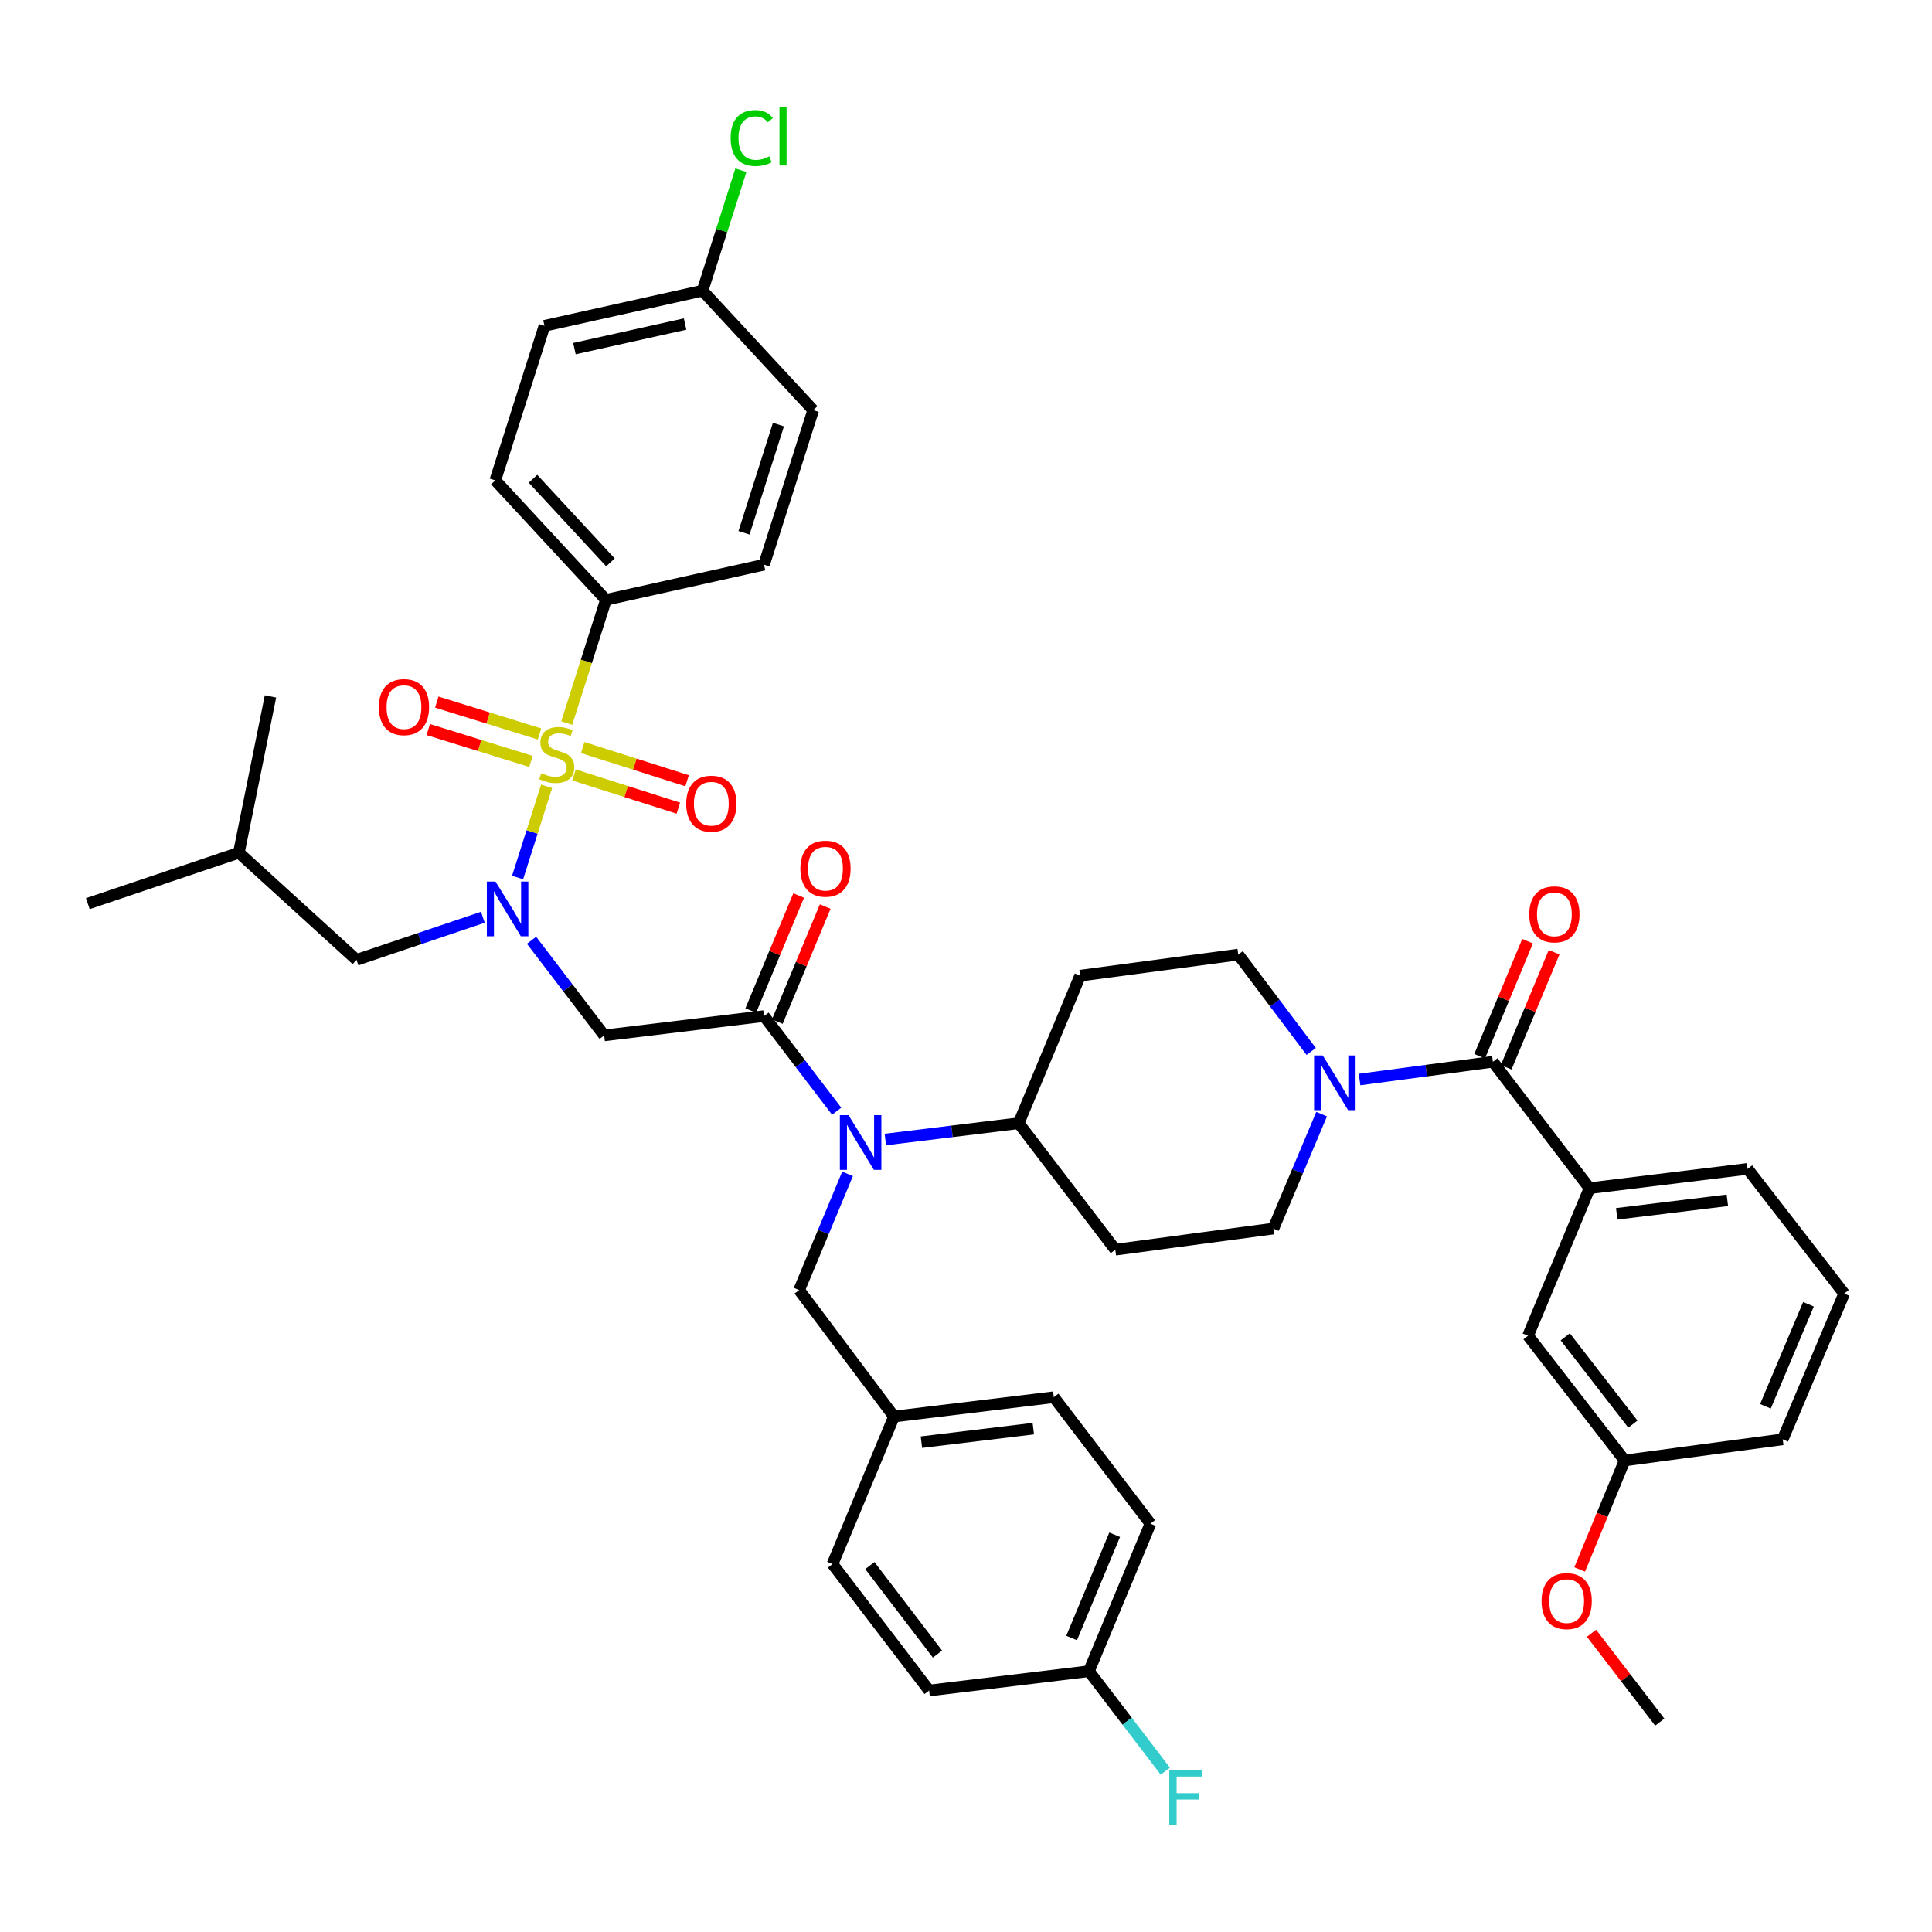 <?xml version='1.0' encoding='iso-8859-1'?>
<svg version='1.1' baseProfile='full'
              xmlns='http://www.w3.org/2000/svg'
                      xmlns:rdkit='http://www.rdkit.org/xml'
                      xmlns:xlink='http://www.w3.org/1999/xlink'
                  xml:space='preserve'
width='1000px' height='1000px' viewBox='0 0 1000 1000'>
<!-- END OF HEADER -->
<rect style='opacity:1.0;fill:#FFFFFF;stroke:none' width='1000' height='1000' x='0' y='0'> </rect>
<path class='bond-0' d='M 678.678,544.223 L 659.795,519.161' style='fill:none;fill-rule:evenodd;stroke:#0000FF;stroke-width:6px;stroke-linecap:butt;stroke-linejoin:miter;stroke-opacity:1' />
<path class='bond-0' d='M 659.795,519.161 L 640.911,494.098' style='fill:none;fill-rule:evenodd;stroke:#000000;stroke-width:6px;stroke-linecap:butt;stroke-linejoin:miter;stroke-opacity:1' />
<path class='bond-1' d='M 703.716,558.754 L 738.222,554.155' style='fill:none;fill-rule:evenodd;stroke:#0000FF;stroke-width:6px;stroke-linecap:butt;stroke-linejoin:miter;stroke-opacity:1' />
<path class='bond-1' d='M 738.222,554.155 L 772.727,549.556' style='fill:none;fill-rule:evenodd;stroke:#000000;stroke-width:6px;stroke-linecap:butt;stroke-linejoin:miter;stroke-opacity:1' />
<path class='bond-2' d='M 684.078,576.668 L 671.584,606.293' style='fill:none;fill-rule:evenodd;stroke:#0000FF;stroke-width:6px;stroke-linecap:butt;stroke-linejoin:miter;stroke-opacity:1' />
<path class='bond-2' d='M 671.584,606.293 L 659.091,635.918' style='fill:none;fill-rule:evenodd;stroke:#000000;stroke-width:6px;stroke-linecap:butt;stroke-linejoin:miter;stroke-opacity:1' />
<path class='bond-3' d='M 779.596,552.418 L 792,522.649' style='fill:none;fill-rule:evenodd;stroke:#000000;stroke-width:6px;stroke-linecap:butt;stroke-linejoin:miter;stroke-opacity:1' />
<path class='bond-3' d='M 792,522.649 L 804.405,492.88' style='fill:none;fill-rule:evenodd;stroke:#FF0000;stroke-width:6px;stroke-linecap:butt;stroke-linejoin:miter;stroke-opacity:1' />
<path class='bond-3' d='M 765.859,546.694 L 778.264,516.925' style='fill:none;fill-rule:evenodd;stroke:#000000;stroke-width:6px;stroke-linecap:butt;stroke-linejoin:miter;stroke-opacity:1' />
<path class='bond-3' d='M 778.264,516.925 L 790.668,487.156' style='fill:none;fill-rule:evenodd;stroke:#FF0000;stroke-width:6px;stroke-linecap:butt;stroke-linejoin:miter;stroke-opacity:1' />
<path class='bond-4' d='M 772.727,549.556 L 822.729,615.009' style='fill:none;fill-rule:evenodd;stroke:#000000;stroke-width:6px;stroke-linecap:butt;stroke-linejoin:miter;stroke-opacity:1' />
<path class='bond-5' d='M 822.729,615.009 L 904.544,605.006' style='fill:none;fill-rule:evenodd;stroke:#000000;stroke-width:6px;stroke-linecap:butt;stroke-linejoin:miter;stroke-opacity:1' />
<path class='bond-5' d='M 836.807,628.28 L 894.078,621.278' style='fill:none;fill-rule:evenodd;stroke:#000000;stroke-width:6px;stroke-linecap:butt;stroke-linejoin:miter;stroke-opacity:1' />
<path class='bond-6' d='M 822.729,615.009 L 790.907,691.376' style='fill:none;fill-rule:evenodd;stroke:#000000;stroke-width:6px;stroke-linecap:butt;stroke-linejoin:miter;stroke-opacity:1' />
<path class='bond-7' d='M 904.544,605.006 L 954.545,669.558' style='fill:none;fill-rule:evenodd;stroke:#000000;stroke-width:6px;stroke-linecap:butt;stroke-linejoin:miter;stroke-opacity:1' />
<path class='bond-8' d='M 954.545,669.558 L 922.724,745.007' style='fill:none;fill-rule:evenodd;stroke:#000000;stroke-width:6px;stroke-linecap:butt;stroke-linejoin:miter;stroke-opacity:1' />
<path class='bond-8' d='M 936.06,675.092 L 913.785,727.907' style='fill:none;fill-rule:evenodd;stroke:#000000;stroke-width:6px;stroke-linecap:butt;stroke-linejoin:miter;stroke-opacity:1' />
<path class='bond-9' d='M 275.12,486.68 L 293.923,511.297' style='fill:none;fill-rule:evenodd;stroke:#0000FF;stroke-width:6px;stroke-linecap:butt;stroke-linejoin:miter;stroke-opacity:1' />
<path class='bond-9' d='M 293.923,511.297 L 312.725,535.915' style='fill:none;fill-rule:evenodd;stroke:#000000;stroke-width:6px;stroke-linecap:butt;stroke-linejoin:miter;stroke-opacity:1' />
<path class='bond-10' d='M 267.904,454.202 L 275.409,430.61' style='fill:none;fill-rule:evenodd;stroke:#0000FF;stroke-width:6px;stroke-linecap:butt;stroke-linejoin:miter;stroke-opacity:1' />
<path class='bond-10' d='M 275.409,430.61 L 282.914,407.017' style='fill:none;fill-rule:evenodd;stroke:#CCCC00;stroke-width:6px;stroke-linecap:butt;stroke-linejoin:miter;stroke-opacity:1' />
<path class='bond-11' d='M 249.929,474.778 L 217.238,485.802' style='fill:none;fill-rule:evenodd;stroke:#0000FF;stroke-width:6px;stroke-linecap:butt;stroke-linejoin:miter;stroke-opacity:1' />
<path class='bond-11' d='M 217.238,485.802 L 184.546,496.826' style='fill:none;fill-rule:evenodd;stroke:#000000;stroke-width:6px;stroke-linecap:butt;stroke-linejoin:miter;stroke-opacity:1' />
<path class='bond-12' d='M 313.635,310.461 L 256.366,248.645' style='fill:none;fill-rule:evenodd;stroke:#000000;stroke-width:6px;stroke-linecap:butt;stroke-linejoin:miter;stroke-opacity:1' />
<path class='bond-12' d='M 315.961,291.075 L 275.873,247.804' style='fill:none;fill-rule:evenodd;stroke:#000000;stroke-width:6px;stroke-linecap:butt;stroke-linejoin:miter;stroke-opacity:1' />
<path class='bond-13' d='M 313.635,310.461 L 395.458,292.28' style='fill:none;fill-rule:evenodd;stroke:#000000;stroke-width:6px;stroke-linecap:butt;stroke-linejoin:miter;stroke-opacity:1' />
<path class='bond-14' d='M 313.635,310.461 L 303.487,342.353' style='fill:none;fill-rule:evenodd;stroke:#000000;stroke-width:6px;stroke-linecap:butt;stroke-linejoin:miter;stroke-opacity:1' />
<path class='bond-14' d='M 303.487,342.353 L 293.34,374.246' style='fill:none;fill-rule:evenodd;stroke:#CCCC00;stroke-width:6px;stroke-linecap:butt;stroke-linejoin:miter;stroke-opacity:1' />
<path class='bond-15' d='M 297.102,401.112 L 324.112,409.706' style='fill:none;fill-rule:evenodd;stroke:#CCCC00;stroke-width:6px;stroke-linecap:butt;stroke-linejoin:miter;stroke-opacity:1' />
<path class='bond-15' d='M 324.112,409.706 L 351.122,418.3' style='fill:none;fill-rule:evenodd;stroke:#FF0000;stroke-width:6px;stroke-linecap:butt;stroke-linejoin:miter;stroke-opacity:1' />
<path class='bond-15' d='M 301.614,386.931 L 328.624,395.525' style='fill:none;fill-rule:evenodd;stroke:#CCCC00;stroke-width:6px;stroke-linecap:butt;stroke-linejoin:miter;stroke-opacity:1' />
<path class='bond-15' d='M 328.624,395.525 L 355.634,404.119' style='fill:none;fill-rule:evenodd;stroke:#FF0000;stroke-width:6px;stroke-linecap:butt;stroke-linejoin:miter;stroke-opacity:1' />
<path class='bond-16' d='M 279.235,379.898 L 252.656,371.649' style='fill:none;fill-rule:evenodd;stroke:#CCCC00;stroke-width:6px;stroke-linecap:butt;stroke-linejoin:miter;stroke-opacity:1' />
<path class='bond-16' d='M 252.656,371.649 L 226.076,363.399' style='fill:none;fill-rule:evenodd;stroke:#FF0000;stroke-width:6px;stroke-linecap:butt;stroke-linejoin:miter;stroke-opacity:1' />
<path class='bond-16' d='M 274.823,394.111 L 248.244,385.861' style='fill:none;fill-rule:evenodd;stroke:#CCCC00;stroke-width:6px;stroke-linecap:butt;stroke-linejoin:miter;stroke-opacity:1' />
<path class='bond-16' d='M 248.244,385.861 L 221.665,377.612' style='fill:none;fill-rule:evenodd;stroke:#FF0000;stroke-width:6px;stroke-linecap:butt;stroke-linejoin:miter;stroke-opacity:1' />
<path class='bond-17' d='M 256.366,248.645 L 281.821,168.649' style='fill:none;fill-rule:evenodd;stroke:#000000;stroke-width:6px;stroke-linecap:butt;stroke-linejoin:miter;stroke-opacity:1' />
<path class='bond-18' d='M 395.458,292.28 L 420.913,212.284' style='fill:none;fill-rule:evenodd;stroke:#000000;stroke-width:6px;stroke-linecap:butt;stroke-linejoin:miter;stroke-opacity:1' />
<path class='bond-18' d='M 385.095,275.769 L 402.914,219.771' style='fill:none;fill-rule:evenodd;stroke:#000000;stroke-width:6px;stroke-linecap:butt;stroke-linejoin:miter;stroke-opacity:1' />
<path class='bond-19' d='M 184.546,496.826 L 123.64,441.376' style='fill:none;fill-rule:evenodd;stroke:#000000;stroke-width:6px;stroke-linecap:butt;stroke-linejoin:miter;stroke-opacity:1' />
<path class='bond-20' d='M 123.64,441.376 L 140.001,360.462' style='fill:none;fill-rule:evenodd;stroke:#000000;stroke-width:6px;stroke-linecap:butt;stroke-linejoin:miter;stroke-opacity:1' />
<path class='bond-21' d='M 123.64,441.376 L 45.455,467.733' style='fill:none;fill-rule:evenodd;stroke:#000000;stroke-width:6px;stroke-linecap:butt;stroke-linejoin:miter;stroke-opacity:1' />
<path class='bond-22' d='M 458.252,589.808 L 492.763,585.588' style='fill:none;fill-rule:evenodd;stroke:#0000FF;stroke-width:6px;stroke-linecap:butt;stroke-linejoin:miter;stroke-opacity:1' />
<path class='bond-22' d='M 492.763,585.588 L 527.274,581.369' style='fill:none;fill-rule:evenodd;stroke:#000000;stroke-width:6px;stroke-linecap:butt;stroke-linejoin:miter;stroke-opacity:1' />
<path class='bond-23' d='M 433.063,575.154 L 414.26,550.536' style='fill:none;fill-rule:evenodd;stroke:#0000FF;stroke-width:6px;stroke-linecap:butt;stroke-linejoin:miter;stroke-opacity:1' />
<path class='bond-23' d='M 414.26,550.536 L 395.458,525.919' style='fill:none;fill-rule:evenodd;stroke:#000000;stroke-width:6px;stroke-linecap:butt;stroke-linejoin:miter;stroke-opacity:1' />
<path class='bond-24' d='M 438.691,607.601 L 426.164,637.67' style='fill:none;fill-rule:evenodd;stroke:#0000FF;stroke-width:6px;stroke-linecap:butt;stroke-linejoin:miter;stroke-opacity:1' />
<path class='bond-24' d='M 426.164,637.67 L 413.638,667.739' style='fill:none;fill-rule:evenodd;stroke:#000000;stroke-width:6px;stroke-linecap:butt;stroke-linejoin:miter;stroke-opacity:1' />
<path class='bond-25' d='M 402.326,528.781 L 414.728,499.011' style='fill:none;fill-rule:evenodd;stroke:#000000;stroke-width:6px;stroke-linecap:butt;stroke-linejoin:miter;stroke-opacity:1' />
<path class='bond-25' d='M 414.728,499.011 L 427.129,469.242' style='fill:none;fill-rule:evenodd;stroke:#FF0000;stroke-width:6px;stroke-linecap:butt;stroke-linejoin:miter;stroke-opacity:1' />
<path class='bond-25' d='M 388.589,523.058 L 400.991,493.289' style='fill:none;fill-rule:evenodd;stroke:#000000;stroke-width:6px;stroke-linecap:butt;stroke-linejoin:miter;stroke-opacity:1' />
<path class='bond-25' d='M 400.991,493.289 L 413.392,463.519' style='fill:none;fill-rule:evenodd;stroke:#FF0000;stroke-width:6px;stroke-linecap:butt;stroke-linejoin:miter;stroke-opacity:1' />
<path class='bond-26' d='M 395.458,525.919 L 312.725,535.915' style='fill:none;fill-rule:evenodd;stroke:#000000;stroke-width:6px;stroke-linecap:butt;stroke-linejoin:miter;stroke-opacity:1' />
<path class='bond-27' d='M 659.091,635.918 L 577.276,646.831' style='fill:none;fill-rule:evenodd;stroke:#000000;stroke-width:6px;stroke-linecap:butt;stroke-linejoin:miter;stroke-opacity:1' />
<path class='bond-28' d='M 640.911,494.098 L 559.088,505.011' style='fill:none;fill-rule:evenodd;stroke:#000000;stroke-width:6px;stroke-linecap:butt;stroke-linejoin:miter;stroke-opacity:1' />
<path class='bond-29' d='M 559.088,505.011 L 527.274,581.369' style='fill:none;fill-rule:evenodd;stroke:#000000;stroke-width:6px;stroke-linecap:butt;stroke-linejoin:miter;stroke-opacity:1' />
<path class='bond-30' d='M 527.274,581.369 L 577.276,646.831' style='fill:none;fill-rule:evenodd;stroke:#000000;stroke-width:6px;stroke-linecap:butt;stroke-linejoin:miter;stroke-opacity:1' />
<path class='bond-31' d='M 563.635,865.009 L 595.456,788.643' style='fill:none;fill-rule:evenodd;stroke:#000000;stroke-width:6px;stroke-linecap:butt;stroke-linejoin:miter;stroke-opacity:1' />
<path class='bond-31' d='M 554.671,847.83 L 576.946,794.374' style='fill:none;fill-rule:evenodd;stroke:#000000;stroke-width:6px;stroke-linecap:butt;stroke-linejoin:miter;stroke-opacity:1' />
<path class='bond-32' d='M 563.635,865.009 L 480.91,875.005' style='fill:none;fill-rule:evenodd;stroke:#000000;stroke-width:6px;stroke-linecap:butt;stroke-linejoin:miter;stroke-opacity:1' />
<path class='bond-33' d='M 563.635,865.009 L 583.396,890.877' style='fill:none;fill-rule:evenodd;stroke:#000000;stroke-width:6px;stroke-linecap:butt;stroke-linejoin:miter;stroke-opacity:1' />
<path class='bond-33' d='M 583.396,890.877 L 603.157,916.745' style='fill:none;fill-rule:evenodd;stroke:#33CCCC;stroke-width:6px;stroke-linecap:butt;stroke-linejoin:miter;stroke-opacity:1' />
<path class='bond-34' d='M 595.456,788.643 L 545.455,723.189' style='fill:none;fill-rule:evenodd;stroke:#000000;stroke-width:6px;stroke-linecap:butt;stroke-linejoin:miter;stroke-opacity:1' />
<path class='bond-35' d='M 545.455,723.189 L 462.73,733.193' style='fill:none;fill-rule:evenodd;stroke:#000000;stroke-width:6px;stroke-linecap:butt;stroke-linejoin:miter;stroke-opacity:1' />
<path class='bond-35' d='M 534.832,739.464 L 476.925,746.466' style='fill:none;fill-rule:evenodd;stroke:#000000;stroke-width:6px;stroke-linecap:butt;stroke-linejoin:miter;stroke-opacity:1' />
<path class='bond-36' d='M 430.909,809.551 L 462.73,733.193' style='fill:none;fill-rule:evenodd;stroke:#000000;stroke-width:6px;stroke-linecap:butt;stroke-linejoin:miter;stroke-opacity:1' />
<path class='bond-37' d='M 430.909,809.551 L 480.91,875.005' style='fill:none;fill-rule:evenodd;stroke:#000000;stroke-width:6px;stroke-linecap:butt;stroke-linejoin:miter;stroke-opacity:1' />
<path class='bond-37' d='M 450.235,810.335 L 485.236,856.153' style='fill:none;fill-rule:evenodd;stroke:#000000;stroke-width:6px;stroke-linecap:butt;stroke-linejoin:miter;stroke-opacity:1' />
<path class='bond-38' d='M 462.73,733.193 L 413.638,667.739' style='fill:none;fill-rule:evenodd;stroke:#000000;stroke-width:6px;stroke-linecap:butt;stroke-linejoin:miter;stroke-opacity:1' />
<path class='bond-39' d='M 363.636,150.469 L 420.913,212.284' style='fill:none;fill-rule:evenodd;stroke:#000000;stroke-width:6px;stroke-linecap:butt;stroke-linejoin:miter;stroke-opacity:1' />
<path class='bond-40' d='M 363.636,150.469 L 373.558,119.286' style='fill:none;fill-rule:evenodd;stroke:#000000;stroke-width:6px;stroke-linecap:butt;stroke-linejoin:miter;stroke-opacity:1' />
<path class='bond-40' d='M 373.558,119.286 L 383.48,88.103' style='fill:none;fill-rule:evenodd;stroke:#00CC00;stroke-width:6px;stroke-linecap:butt;stroke-linejoin:miter;stroke-opacity:1' />
<path class='bond-41' d='M 363.636,150.469 L 281.821,168.649' style='fill:none;fill-rule:evenodd;stroke:#000000;stroke-width:6px;stroke-linecap:butt;stroke-linejoin:miter;stroke-opacity:1' />
<path class='bond-41' d='M 354.592,167.723 L 297.322,180.449' style='fill:none;fill-rule:evenodd;stroke:#000000;stroke-width:6px;stroke-linecap:butt;stroke-linejoin:miter;stroke-opacity:1' />
<path class='bond-42' d='M 790.907,691.376 L 840.909,755.92' style='fill:none;fill-rule:evenodd;stroke:#000000;stroke-width:6px;stroke-linecap:butt;stroke-linejoin:miter;stroke-opacity:1' />
<path class='bond-42' d='M 810.172,691.944 L 845.173,737.125' style='fill:none;fill-rule:evenodd;stroke:#000000;stroke-width:6px;stroke-linecap:butt;stroke-linejoin:miter;stroke-opacity:1' />
<path class='bond-43' d='M 840.909,755.92 L 922.724,745.007' style='fill:none;fill-rule:evenodd;stroke:#000000;stroke-width:6px;stroke-linecap:butt;stroke-linejoin:miter;stroke-opacity:1' />
<path class='bond-44' d='M 840.909,755.92 L 829.267,784.137' style='fill:none;fill-rule:evenodd;stroke:#000000;stroke-width:6px;stroke-linecap:butt;stroke-linejoin:miter;stroke-opacity:1' />
<path class='bond-44' d='M 829.267,784.137 L 817.626,812.354' style='fill:none;fill-rule:evenodd;stroke:#FF0000;stroke-width:6px;stroke-linecap:butt;stroke-linejoin:miter;stroke-opacity:1' />
<path class='bond-45' d='M 823.762,845.378 L 841.426,868.376' style='fill:none;fill-rule:evenodd;stroke:#FF0000;stroke-width:6px;stroke-linecap:butt;stroke-linejoin:miter;stroke-opacity:1' />
<path class='bond-45' d='M 841.426,868.376 L 859.089,891.374' style='fill:none;fill-rule:evenodd;stroke:#000000;stroke-width:6px;stroke-linecap:butt;stroke-linejoin:miter;stroke-opacity:1' />
<path  class='atom-0' d='M 684.652 546.301
L 693.932 561.301
Q 694.852 562.781, 696.332 565.461
Q 697.812 568.141, 697.892 568.301
L 697.892 546.301
L 701.652 546.301
L 701.652 574.621
L 697.772 574.621
L 687.812 558.221
Q 686.652 556.301, 685.412 554.101
Q 684.212 551.901, 683.852 551.221
L 683.852 574.621
L 680.172 574.621
L 680.172 546.301
L 684.652 546.301
' fill='#0000FF'/>
<path  class='atom-2' d='M 791.549 473.269
Q 791.549 466.469, 794.909 462.669
Q 798.269 458.869, 804.549 458.869
Q 810.829 458.869, 814.189 462.669
Q 817.549 466.469, 817.549 473.269
Q 817.549 480.149, 814.149 484.069
Q 810.749 487.949, 804.549 487.949
Q 798.309 487.949, 794.909 484.069
Q 791.549 480.189, 791.549 473.269
M 804.549 484.749
Q 808.869 484.749, 811.189 481.869
Q 813.549 478.949, 813.549 473.269
Q 813.549 467.709, 811.189 464.909
Q 808.869 462.069, 804.549 462.069
Q 800.229 462.069, 797.869 464.869
Q 795.549 467.669, 795.549 473.269
Q 795.549 478.989, 797.869 481.869
Q 800.229 484.749, 804.549 484.749
' fill='#FF0000'/>
<path  class='atom-6' d='M 256.472 456.301
L 265.752 471.301
Q 266.672 472.781, 268.152 475.461
Q 269.632 478.141, 269.712 478.301
L 269.712 456.301
L 273.472 456.301
L 273.472 484.621
L 269.592 484.621
L 259.632 468.221
Q 258.472 466.301, 257.232 464.101
Q 256.032 461.901, 255.672 461.221
L 255.672 484.621
L 251.992 484.621
L 251.992 456.301
L 256.472 456.301
' fill='#0000FF'/>
<path  class='atom-8' d='M 280.179 400.185
Q 280.499 400.305, 281.819 400.865
Q 283.139 401.425, 284.579 401.785
Q 286.059 402.105, 287.499 402.105
Q 290.179 402.105, 291.739 400.825
Q 293.299 399.505, 293.299 397.225
Q 293.299 395.665, 292.499 394.705
Q 291.739 393.745, 290.539 393.225
Q 289.339 392.705, 287.339 392.105
Q 284.819 391.345, 283.299 390.625
Q 281.819 389.905, 280.739 388.385
Q 279.699 386.865, 279.699 384.305
Q 279.699 380.745, 282.099 378.545
Q 284.539 376.345, 289.339 376.345
Q 292.619 376.345, 296.339 377.905
L 295.419 380.985
Q 292.019 379.585, 289.459 379.585
Q 286.699 379.585, 285.179 380.745
Q 283.659 381.865, 283.699 383.825
Q 283.699 385.345, 284.459 386.265
Q 285.259 387.185, 286.379 387.705
Q 287.539 388.225, 289.459 388.825
Q 292.019 389.625, 293.539 390.425
Q 295.059 391.225, 296.139 392.865
Q 297.259 394.465, 297.259 397.225
Q 297.259 401.145, 294.619 403.265
Q 292.019 405.345, 287.659 405.345
Q 285.139 405.345, 283.219 404.785
Q 281.339 404.265, 279.099 403.345
L 280.179 400.185
' fill='#CCCC00'/>
<path  class='atom-9' d='M 355.183 416
Q 355.183 409.2, 358.543 405.4
Q 361.903 401.6, 368.183 401.6
Q 374.463 401.6, 377.823 405.4
Q 381.183 409.2, 381.183 416
Q 381.183 422.88, 377.783 426.8
Q 374.383 430.68, 368.183 430.68
Q 361.943 430.68, 358.543 426.8
Q 355.183 422.92, 355.183 416
M 368.183 427.48
Q 372.503 427.48, 374.823 424.6
Q 377.183 421.68, 377.183 416
Q 377.183 410.44, 374.823 407.64
Q 372.503 404.8, 368.183 404.8
Q 363.863 404.8, 361.503 407.6
Q 359.183 410.4, 359.183 416
Q 359.183 421.72, 361.503 424.6
Q 363.863 427.48, 368.183 427.48
' fill='#FF0000'/>
<path  class='atom-10' d='M 196.093 365.999
Q 196.093 359.199, 199.453 355.399
Q 202.813 351.599, 209.093 351.599
Q 215.373 351.599, 218.733 355.399
Q 222.093 359.199, 222.093 365.999
Q 222.093 372.879, 218.693 376.799
Q 215.293 380.679, 209.093 380.679
Q 202.853 380.679, 199.453 376.799
Q 196.093 372.919, 196.093 365.999
M 209.093 377.479
Q 213.413 377.479, 215.733 374.599
Q 218.093 371.679, 218.093 365.999
Q 218.093 360.439, 215.733 357.639
Q 213.413 354.799, 209.093 354.799
Q 204.773 354.799, 202.413 357.599
Q 200.093 360.399, 200.093 365.999
Q 200.093 371.719, 202.413 374.599
Q 204.773 377.479, 209.093 377.479
' fill='#FF0000'/>
<path  class='atom-15' d='M 439.191 577.213
L 448.471 592.213
Q 449.391 593.693, 450.871 596.373
Q 452.351 599.053, 452.431 599.213
L 452.431 577.213
L 456.191 577.213
L 456.191 605.533
L 452.311 605.533
L 442.351 589.133
Q 441.191 587.213, 439.951 585.013
Q 438.751 582.813, 438.391 582.133
L 438.391 605.533
L 434.711 605.533
L 434.711 577.213
L 439.191 577.213
' fill='#0000FF'/>
<path  class='atom-17' d='M 414.271 449.633
Q 414.271 442.833, 417.631 439.033
Q 420.991 435.233, 427.271 435.233
Q 433.551 435.233, 436.911 439.033
Q 440.271 442.833, 440.271 449.633
Q 440.271 456.513, 436.871 460.433
Q 433.471 464.313, 427.271 464.313
Q 421.031 464.313, 417.631 460.433
Q 414.271 456.553, 414.271 449.633
M 427.271 461.113
Q 431.591 461.113, 433.911 458.233
Q 436.271 455.313, 436.271 449.633
Q 436.271 444.073, 433.911 441.273
Q 431.591 438.433, 427.271 438.433
Q 422.951 438.433, 420.591 441.233
Q 418.271 444.033, 418.271 449.633
Q 418.271 455.353, 420.591 458.233
Q 422.951 461.113, 427.271 461.113
' fill='#FF0000'/>
<path  class='atom-29' d='M 605.216 916.303
L 622.056 916.303
L 622.056 919.543
L 609.016 919.543
L 609.016 928.143
L 620.616 928.143
L 620.616 931.423
L 609.016 931.423
L 609.016 944.623
L 605.216 944.623
L 605.216 916.303
' fill='#33CCCC'/>
<path  class='atom-37' d='M 378.172 71.444
Q 378.172 64.404, 381.452 60.724
Q 384.772 57.004, 391.052 57.004
Q 396.892 57.004, 400.012 61.124
L 397.372 63.284
Q 395.092 60.284, 391.052 60.284
Q 386.772 60.284, 384.492 63.164
Q 382.252 66.004, 382.252 71.444
Q 382.252 77.044, 384.572 79.924
Q 386.932 82.804, 391.492 82.804
Q 394.612 82.804, 398.252 80.924
L 399.372 83.924
Q 397.892 84.884, 395.652 85.444
Q 393.412 86.004, 390.932 86.004
Q 384.772 86.004, 381.452 82.244
Q 378.172 78.484, 378.172 71.444
' fill='#00CC00'/>
<path  class='atom-37' d='M 403.452 55.284
L 407.132 55.284
L 407.132 85.644
L 403.452 85.644
L 403.452 55.284
' fill='#00CC00'/>
<path  class='atom-41' d='M 797.906 828.721
Q 797.906 821.921, 801.266 818.121
Q 804.626 814.321, 810.906 814.321
Q 817.186 814.321, 820.546 818.121
Q 823.906 821.921, 823.906 828.721
Q 823.906 835.601, 820.506 839.521
Q 817.106 843.401, 810.906 843.401
Q 804.666 843.401, 801.266 839.521
Q 797.906 835.641, 797.906 828.721
M 810.906 840.201
Q 815.226 840.201, 817.546 837.321
Q 819.906 834.401, 819.906 828.721
Q 819.906 823.161, 817.546 820.361
Q 815.226 817.521, 810.906 817.521
Q 806.586 817.521, 804.226 820.321
Q 801.906 823.121, 801.906 828.721
Q 801.906 834.441, 804.226 837.321
Q 806.586 840.201, 810.906 840.201
' fill='#FF0000'/>
</svg>
